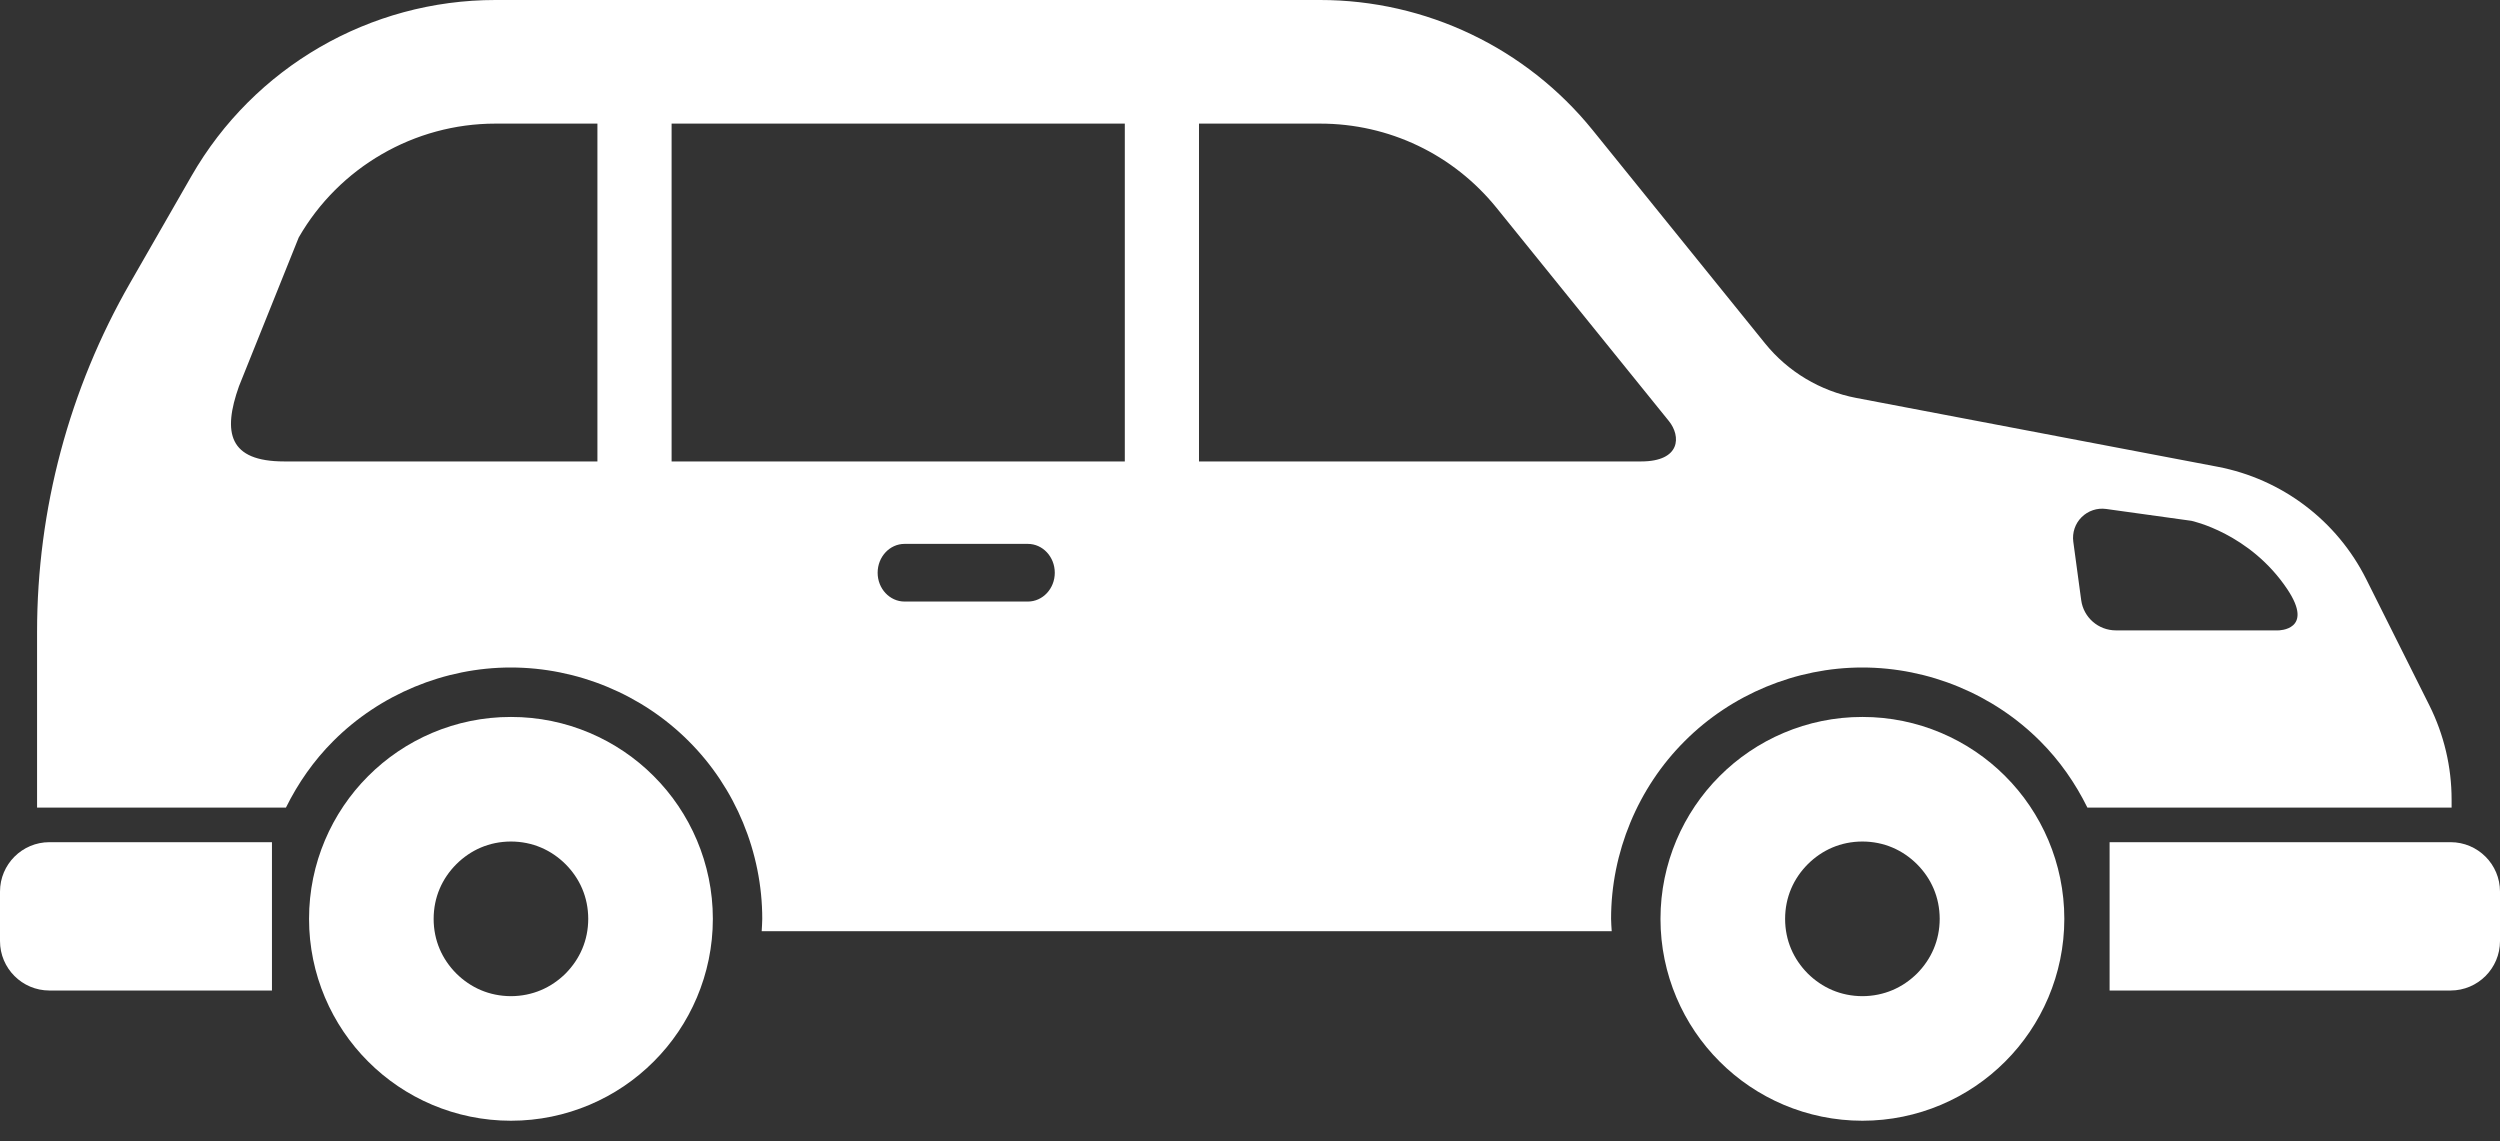 <svg width="92" height="42" viewBox="0 0 92 42" fill="none" xmlns="http://www.w3.org/2000/svg">
<rect x="0" y="0" width="92" height="42" fill="#333333" stroke="none"/>
<path d="M18.803 26.384C16.758 26.381 14.885 27.22 13.549 28.56C12.21 29.896 11.371 31.77 11.373 33.814C11.371 35.856 12.21 37.731 13.549 39.066C14.885 40.407 16.758 41.244 18.803 41.243C20.846 41.244 22.72 40.407 24.056 39.066C25.396 37.731 26.233 35.856 26.233 33.814C26.233 31.77 25.396 29.896 24.056 28.56C22.721 27.22 20.846 26.381 18.803 26.384ZM20.813 35.826C20.287 36.346 19.599 36.656 18.803 36.659C18.004 36.656 17.318 36.346 16.793 35.826C16.269 35.299 15.958 34.611 15.958 33.814C15.959 33.017 16.269 32.329 16.793 31.803C17.318 31.28 18.004 30.97 18.803 30.968C19.599 30.97 20.287 31.28 20.813 31.803C21.336 32.328 21.646 33.017 21.647 33.814C21.646 34.61 21.336 35.297 20.813 35.826Z" fill="white"/>
<path d="M68.537 26.384C66.492 26.381 64.619 27.22 63.283 28.56C61.944 29.896 61.105 31.77 61.106 33.814C61.105 35.856 61.943 37.731 63.283 39.066C64.619 40.407 66.492 41.244 68.537 41.243C70.579 41.244 72.454 40.407 73.79 39.066C75.129 37.731 75.967 35.856 75.967 33.814C75.967 31.77 75.13 29.896 73.79 28.56C72.454 27.22 70.579 26.381 68.537 26.384ZM70.546 35.826C70.021 36.346 69.332 36.656 68.536 36.659C67.737 36.656 67.052 36.346 66.526 35.826C66.003 35.299 65.692 34.611 65.692 33.814C65.693 33.017 66.003 32.329 66.526 31.803C67.052 31.28 67.738 30.97 68.536 30.968C69.332 30.97 70.021 31.28 70.546 31.803C71.07 32.328 71.379 33.017 71.381 33.814C71.379 34.61 71.07 35.297 70.546 35.826Z" fill="white"/>
<path d="M90.181 30.992H77.633V36.451H90.181C91.185 36.451 92 35.636 92 34.631V32.812C92 31.807 91.185 30.992 90.181 30.992Z" fill="white"/>
<path d="M0 32.812V34.631C0 35.636 0.815 36.451 1.819 36.451H10.008V30.992H1.819C0.815 30.992 0 31.807 0 32.812Z" fill="white"/>
<path d="M90.219 29.423C90.219 28.221 89.939 27.037 89.403 25.962L87.078 21.315C85.999 19.157 83.976 17.628 81.606 17.176L68.303 14.643C66.985 14.39 65.797 13.68 64.953 12.636L58.608 4.786C56.159 1.759 52.473 0 48.58 0H18.23C13.613 0 9.347 2.47 7.048 6.474L4.788 10.412C2.544 14.319 1.364 18.745 1.364 23.252V29.719H10.523C10.968 28.819 11.549 27.986 12.264 27.272C13.979 25.553 16.361 24.564 18.796 24.564C21.245 24.564 23.627 25.553 25.345 27.275C27.066 28.99 28.053 31.377 28.051 33.816C28.051 33.966 28.037 34.116 28.03 34.268H59.311C59.303 34.116 59.288 33.965 59.288 33.813C59.286 31.377 60.273 28.991 61.998 27.272C63.713 25.553 66.095 24.564 68.53 24.564C70.98 24.564 73.361 25.553 75.079 27.275C75.793 27.988 76.372 28.819 76.816 29.719H90.219V29.423ZM21.986 16.981H10.461C8.416 16.981 8.188 15.921 8.794 14.214L10.993 8.739C12.477 6.154 15.251 4.549 18.23 4.549H21.985V16.981H21.986ZM37.825 22.137H33.288C32.741 22.137 32.297 21.662 32.297 21.078C32.297 20.49 32.741 20.015 33.288 20.015H37.825C38.372 20.015 38.816 20.49 38.816 21.078C38.816 21.662 38.373 22.137 37.825 22.137ZM41.393 16.981H24.715V4.549H41.393V16.981ZM60.39 16.981H44.123V4.549H48.58C51.113 4.549 53.478 5.678 55.071 7.646L61.415 15.495C61.862 16.047 61.862 16.981 60.39 16.981ZM83.841 23.198H77.864C77.219 23.198 76.674 22.722 76.588 22.085L76.297 19.934C76.253 19.603 76.365 19.268 76.603 19.032C76.841 18.796 77.175 18.683 77.507 18.73L80.645 19.166C80.645 19.166 82.796 19.619 84.175 21.686C85.183 23.198 83.841 23.198 83.841 23.198Z" fill="white"/>
</svg>

